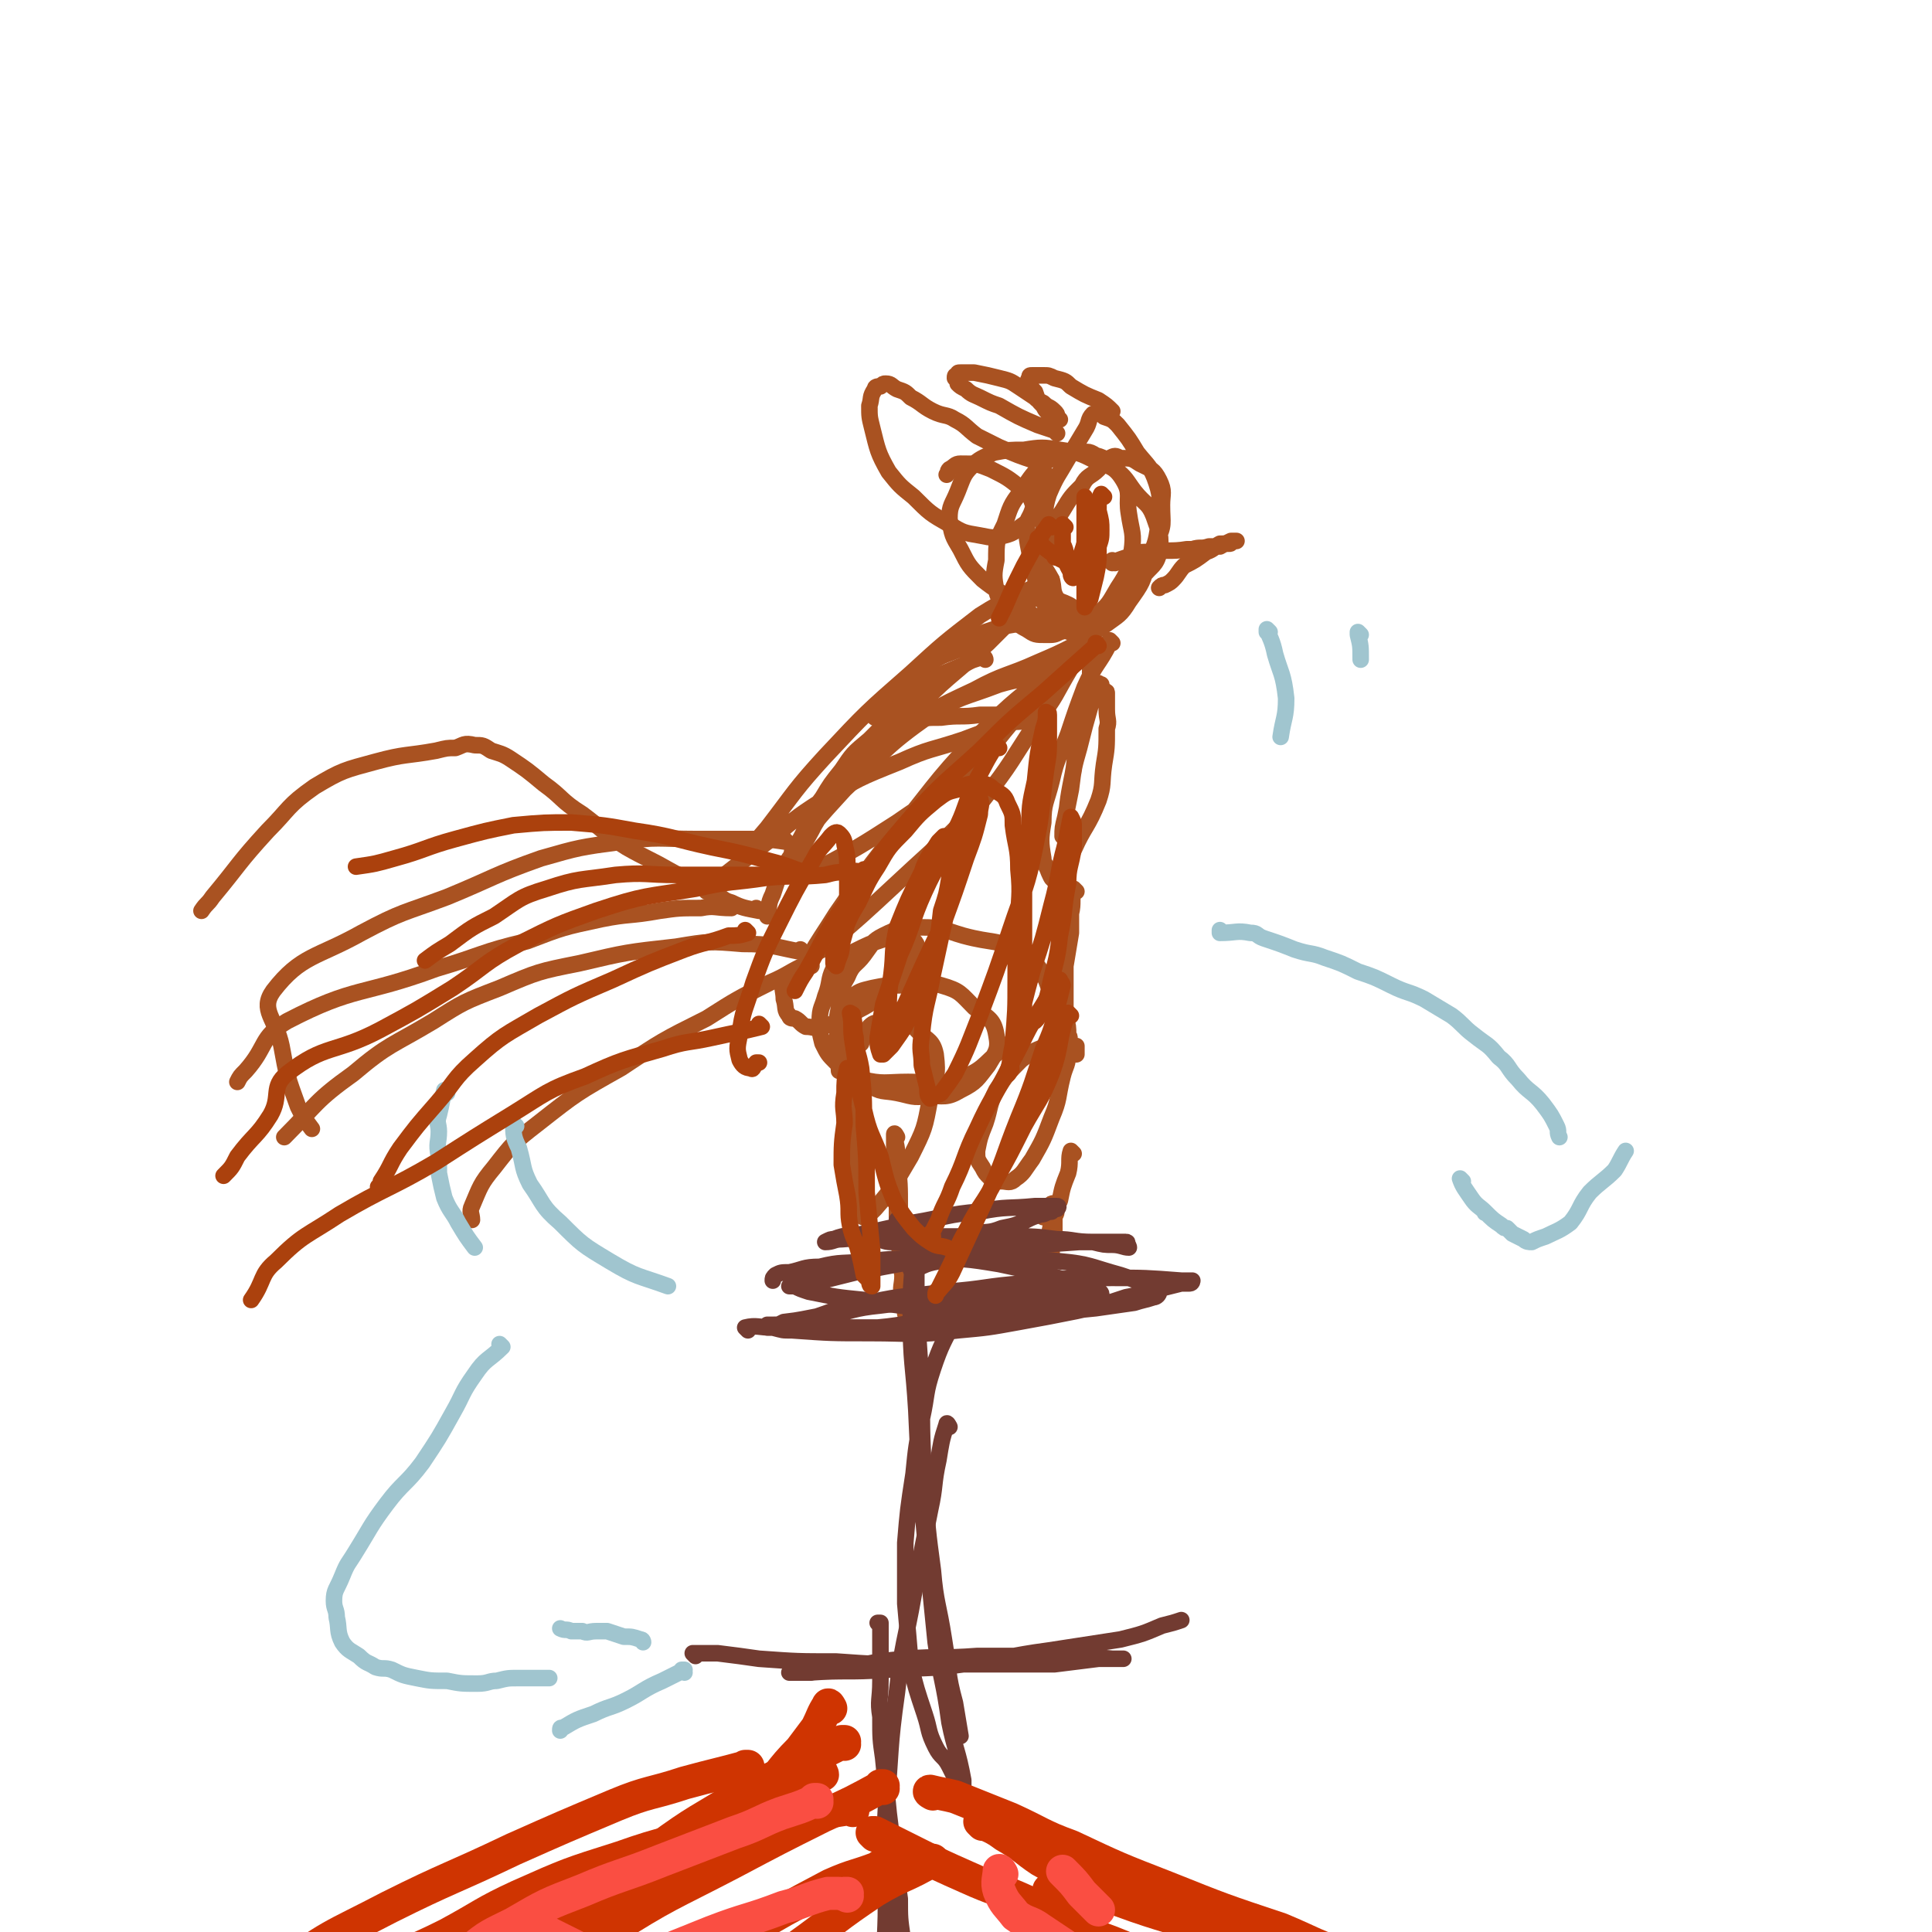 <svg viewBox='0 0 700 700' version='1.1' xmlns='http://www.w3.org/2000/svg' xmlns:xlink='http://www.w3.org/1999/xlink'><g fill='none' stroke='#A95221' stroke-width='6' stroke-linecap='round' stroke-linejoin='round'><path d='M380,173c0,0 -1,-1 -1,-1 0,0 1,0 0,1 -2,6 -3,6 -5,12 -1,3 -2,3 -2,6 0,4 0,4 1,9 1,4 1,4 2,9 1,5 1,5 3,9 2,4 2,4 4,6 2,2 2,3 4,4 1,1 1,1 3,1 3,0 3,1 5,0 3,0 4,-1 7,-3 4,-3 5,-3 8,-8 5,-7 5,-7 7,-15 3,-7 3,-7 4,-15 0,-6 1,-7 -1,-13 -2,-6 -3,-6 -7,-11 -3,-5 -3,-5 -7,-10 -2,-2 -2,-2 -5,-3 -1,-1 -2,-2 -4,-1 -2,2 -1,3 -3,6 -3,5 -3,5 -6,10 -4,7 -4,6 -7,13 -2,6 -1,7 -2,13 -1,5 -2,5 -1,10 1,4 2,4 4,8 1,3 0,4 2,7 1,1 2,1 4,2 2,1 1,1 3,2 3,1 3,1 5,1 3,0 3,0 6,-1 3,-1 4,-1 6,-4 4,-3 4,-3 7,-8 3,-4 5,-4 6,-9 1,-6 0,-7 -2,-13 -2,-5 -3,-4 -7,-9 -3,-4 -3,-5 -7,-8 -3,-3 -3,-4 -7,-5 -3,-2 -3,-1 -6,-1 -3,0 -3,0 -6,1 -4,1 -4,1 -7,3 -4,4 -4,4 -8,10 -4,5 -4,6 -6,12 -3,6 -3,6 -3,13 -1,5 -1,6 0,11 1,4 2,4 5,8 2,3 2,4 6,6 3,2 3,2 7,2 3,0 3,0 5,-1 3,-1 3,0 6,-2 4,-1 4,-1 7,-4 5,-4 5,-5 8,-10 4,-6 4,-7 5,-13 1,-7 0,-7 -1,-14 -1,-6 1,-7 -2,-12 -3,-5 -5,-5 -10,-7 -6,-3 -6,-3 -13,-4 -6,-1 -7,-1 -13,0 -5,0 -6,0 -11,1 -4,2 -5,2 -8,5 -3,3 -3,4 -5,9 -2,5 -3,5 -3,10 1,6 1,6 4,11 3,6 3,6 8,11 5,4 6,4 11,8 5,3 4,3 9,6 4,2 4,2 8,2 4,1 5,1 8,-1 5,-1 6,-2 10,-5 5,-5 5,-5 9,-11 5,-6 5,-6 8,-13 3,-6 2,-6 2,-13 0,-4 1,-5 -1,-9 -2,-4 -3,-4 -7,-6 -3,-2 -3,-2 -7,-2 -2,-1 -2,-1 -4,0 -3,1 -2,2 -4,4 -3,3 -4,2 -6,6 -4,4 -4,4 -7,9 -2,3 -2,3 -4,7 -2,4 -1,4 -3,9 0,2 -1,2 -1,4 0,3 1,3 1,6 1,2 1,2 3,5 1,1 1,1 3,2 1,2 1,2 3,3 2,1 1,2 3,2 2,1 2,1 3,1 2,0 3,0 5,0 1,-1 1,-1 1,-1 '/><path d='M376,168c0,0 0,0 -1,-1 -6,-2 -6,-2 -13,-5 -4,-2 -4,-2 -8,-4 -4,-3 -4,-4 -8,-6 -3,-2 -4,-1 -8,-3 -4,-2 -4,-3 -8,-5 -2,-2 -2,-2 -5,-3 -2,-1 -2,-2 -4,-2 -1,0 -1,0 -2,1 -1,0 -2,0 -2,1 -2,3 -1,3 -2,6 0,4 0,4 1,8 2,8 2,9 6,16 4,5 4,5 9,9 6,6 6,6 13,10 5,3 5,3 11,4 5,1 5,1 9,0 4,-1 4,-2 7,-4 2,-1 2,-1 3,-3 1,-2 1,-3 0,-5 -1,-3 -2,-3 -4,-5 -5,-4 -5,-4 -11,-7 -5,-2 -5,-2 -11,-2 -2,0 -2,1 -4,2 -1,1 0,1 -1,2 '/><path d='M383,157c0,0 0,0 -1,-1 -3,-1 -3,-1 -6,-2 -7,-3 -7,-3 -14,-7 -3,-1 -3,-1 -7,-3 -2,-1 -3,-1 -5,-3 -2,-1 -2,-1 -3,-2 0,-1 0,-1 -1,-2 0,-1 0,-1 1,-1 0,-1 0,-1 1,-1 3,0 3,0 5,0 5,1 5,1 9,2 4,1 4,1 7,3 3,2 3,2 6,4 1,1 1,1 3,2 2,2 2,1 4,3 1,1 1,1 1,2 1,1 1,1 1,1 0,0 0,0 0,0 -1,-1 -2,0 -2,-1 -3,-2 -3,-2 -4,-4 -2,-2 -2,-2 -3,-5 -1,-1 -1,-1 -2,-3 0,-1 -1,-1 0,-2 0,-1 0,-1 1,-1 2,0 2,0 4,0 2,0 2,0 4,1 4,1 4,1 6,3 5,3 5,3 10,5 3,2 3,2 5,4 '/><path d='M404,204c0,0 -1,-1 -1,-1 0,0 0,1 0,1 0,0 0,0 0,0 2,-1 2,-1 5,-2 1,0 1,-1 2,-1 3,-1 3,-1 7,-1 6,-1 7,0 13,-1 1,0 1,0 2,0 3,-1 3,0 6,-1 2,0 2,0 4,0 2,-1 1,-1 3,-1 1,0 1,0 1,-1 1,0 1,0 2,0 0,0 0,0 0,0 -1,0 -1,0 -2,0 -2,1 -2,1 -4,1 -2,1 -2,2 -5,3 -4,3 -4,3 -8,5 -2,2 -2,3 -4,5 -1,1 -1,1 -3,2 -1,0 -1,0 -2,1 0,0 0,0 0,0 0,0 0,0 0,0 '/><path d='M386,223c0,0 0,-1 -1,-1 -3,0 -4,1 -7,2 -5,1 -5,0 -9,2 -6,1 -6,1 -12,3 -5,2 -5,3 -9,6 -7,3 -7,2 -13,7 -8,6 -7,7 -15,14 -1,2 -1,2 -3,4 '/><path d='M357,239c0,0 0,-1 -1,-1 -3,1 -4,1 -7,3 -7,3 -8,3 -14,7 -6,4 -5,5 -10,10 -5,5 -5,5 -10,10 -6,5 -6,5 -10,11 -4,5 -4,5 -7,10 -3,4 -3,4 -5,9 -1,2 -1,2 -2,4 -1,2 -1,2 -3,5 0,0 0,0 0,1 -1,0 -1,0 -1,1 0,0 0,0 0,0 0,-1 1,-1 1,-2 8,-11 7,-12 16,-22 12,-14 12,-14 26,-26 13,-14 14,-13 28,-26 8,-8 8,-8 16,-16 3,-3 3,-2 6,-5 1,-1 1,-1 1,-2 0,0 0,0 -1,0 -1,0 -1,1 -2,1 -11,6 -12,5 -23,12 -13,10 -13,10 -25,21 -16,14 -16,14 -31,30 -11,12 -11,13 -21,26 -6,7 -6,7 -11,14 -3,4 -3,4 -7,7 -1,2 -2,2 -4,2 0,0 0,-1 0,-1 1,-1 1,-1 1,-1 1,-1 1,-1 3,-2 9,-7 9,-7 18,-14 10,-8 9,-8 20,-15 13,-8 13,-8 28,-14 11,-5 11,-4 23,-8 8,-3 8,-3 16,-6 3,-1 3,0 7,-1 2,-1 3,-1 5,-2 0,0 -1,0 -1,0 0,0 0,0 0,0 -11,0 -11,0 -21,0 -7,1 -7,0 -14,1 -5,0 -5,0 -10,1 '/><path d='M403,233c0,0 -1,-1 -1,-1 0,0 0,0 0,1 0,0 0,0 0,0 -4,8 -5,7 -9,16 -3,8 -3,8 -6,17 -3,8 -4,8 -6,17 -2,8 -3,8 -3,15 -1,6 -1,7 0,13 0,2 1,2 2,5 1,2 1,3 3,3 1,1 2,-1 3,-3 2,-3 1,-4 3,-8 4,-9 5,-8 9,-18 2,-6 1,-6 2,-13 1,-6 1,-6 1,-13 1,-3 0,-3 0,-7 0,-3 0,-3 0,-6 0,-1 -1,0 -1,0 0,-1 0,-1 -1,-2 0,-1 0,-1 0,-1 -1,0 -1,-1 -1,0 0,0 0,0 0,1 -1,3 -2,3 -3,7 -2,7 -2,7 -4,15 -2,7 -2,7 -3,15 -1,5 -1,5 -2,10 -1,4 -1,4 -1,7 0,0 1,0 1,0 0,-2 0,-2 0,-4 1,-10 1,-10 3,-20 1,-8 1,-8 3,-15 1,-6 1,-6 2,-12 1,-5 1,-5 1,-10 0,-2 0,-2 -2,-4 -1,-1 -1,-1 -2,-1 -3,1 -4,1 -7,4 -15,12 -16,12 -30,26 -17,18 -16,19 -32,38 -10,13 -10,13 -19,26 -5,8 -6,9 -10,16 0,1 0,0 1,0 0,0 0,0 0,0 2,-2 2,-2 4,-3 14,-12 14,-12 28,-25 15,-14 16,-14 30,-29 11,-14 10,-14 20,-29 7,-9 6,-9 12,-19 2,-3 3,-3 4,-6 1,-1 0,-2 0,-2 -1,0 -1,0 -3,0 -6,3 -6,3 -13,6 -11,5 -12,4 -23,10 -15,7 -15,7 -28,17 -11,7 -11,7 -19,16 -7,7 -6,8 -11,16 -3,6 -4,6 -5,12 -1,3 0,3 1,6 0,1 0,0 0,0 3,-1 3,-1 5,-2 15,-8 15,-8 29,-17 13,-9 14,-9 26,-19 10,-9 9,-10 18,-20 5,-6 6,-6 10,-13 0,0 -1,-1 -2,0 -7,0 -8,0 -15,2 -13,5 -14,4 -25,11 -17,12 -16,13 -31,27 -11,12 -11,12 -20,25 -4,6 -4,7 -6,13 -2,4 -1,4 -2,8 '/><path d='M285,356c0,0 -1,-1 -1,-1 -1,3 0,4 0,7 0,0 0,0 0,0 1,3 0,4 2,6 0,1 1,1 2,1 2,1 2,2 4,3 3,0 3,1 6,0 7,-2 7,-2 13,-6 6,-3 6,-4 12,-9 4,-3 5,-3 8,-8 1,-3 2,-4 1,-7 -1,-2 -3,-2 -5,-3 -3,0 -3,0 -6,1 -6,2 -6,2 -12,5 -4,3 -4,3 -7,6 -2,4 -1,5 -3,10 -1,4 -2,4 -2,9 0,4 0,4 1,8 2,4 2,4 5,7 4,3 4,5 9,6 8,2 9,1 17,1 9,0 10,2 18,-1 9,-3 9,-5 16,-11 6,-4 6,-4 10,-9 4,-4 5,-4 7,-9 1,-3 0,-4 -1,-7 -3,-5 -3,-6 -9,-10 -9,-5 -10,-3 -21,-6 -7,-2 -7,-3 -15,-3 -7,0 -8,0 -14,3 -4,2 -4,3 -7,7 -3,4 -4,3 -6,8 -3,5 -2,5 -3,11 -1,5 -1,5 0,10 1,5 2,5 5,10 2,4 2,5 6,8 4,3 5,2 10,3 5,1 6,2 11,1 6,0 7,1 12,-2 6,-3 6,-4 10,-9 3,-5 4,-6 3,-11 -1,-6 -3,-6 -8,-10 -5,-5 -5,-6 -12,-8 -7,-2 -7,0 -15,0 -5,0 -5,0 -10,1 -4,1 -5,1 -8,4 -3,4 -2,5 -4,10 -1,5 -1,5 -1,10 0,3 1,3 1,6 '/><path d='M312,400c0,0 -1,-1 -1,-1 0,0 1,0 1,1 -1,3 -1,3 -1,6 -1,5 0,5 0,10 0,5 0,5 -1,11 0,4 0,4 0,8 1,2 0,2 1,4 1,1 1,2 2,2 2,-1 2,-1 4,-3 7,-8 7,-9 13,-19 5,-10 5,-10 7,-21 2,-8 3,-8 2,-16 -1,-5 -3,-5 -6,-8 -3,-3 -3,-4 -7,-5 -3,-1 -3,0 -6,1 -3,1 -3,0 -5,2 -2,3 -2,3 -3,6 0,0 0,0 -1,1 '/><path d='M325,412c0,0 -1,-2 -1,-1 0,7 0,8 1,16 0,7 0,7 0,14 1,5 0,5 1,10 0,5 0,5 1,11 0,4 -1,4 0,8 0,2 0,2 1,5 0,0 0,0 0,1 0,0 0,0 0,0 -1,-8 -1,-8 -1,-17 -1,-10 0,-10 -1,-21 0,-9 0,-9 -1,-18 0,-4 0,-4 -1,-8 0,0 0,0 0,-1 '/><path d='M387,298c0,0 -1,-1 -1,-1 0,0 0,0 0,1 1,4 0,4 0,8 0,4 0,4 0,8 0,4 0,4 0,7 0,5 0,5 0,9 0,3 0,3 0,6 0,2 0,2 0,3 '/><path d='M390,323c0,0 -1,-1 -1,-1 -1,4 0,5 -1,9 0,4 0,4 0,7 -1,6 -1,6 -2,12 0,3 0,3 0,7 0,3 0,3 0,6 0,3 0,3 0,5 1,4 1,4 1,7 1,1 0,1 1,3 0,1 0,1 0,2 1,1 1,1 1,1 0,1 0,1 0,1 1,0 1,0 1,0 0,0 0,0 0,0 0,0 0,0 0,-1 0,-1 0,-1 0,-2 -1,0 -1,0 -2,0 -1,-1 -1,-1 -2,-1 -4,0 -4,0 -7,1 -5,2 -5,2 -9,5 -5,5 -5,5 -9,11 -3,6 -2,6 -4,12 -2,5 -2,5 -3,10 0,3 0,3 2,6 1,2 1,2 3,4 2,1 2,1 4,1 2,0 3,1 5,-1 3,-2 3,-3 6,-7 4,-7 4,-7 7,-15 3,-7 2,-7 4,-15 1,-4 2,-4 2,-9 1,-3 0,-3 0,-6 '/><path d='M389,418c0,0 -1,-1 -1,-1 -1,3 0,4 -1,8 -2,5 -2,5 -3,10 -2,4 -2,4 -3,8 -1,5 -1,5 -3,9 -1,3 -1,3 -1,6 -1,2 0,2 0,5 0,1 0,1 0,2 0,1 0,1 0,2 0,0 0,-1 0,-1 1,-1 1,-1 2,-2 1,-4 1,-4 2,-8 0,-4 0,-4 1,-8 0,-4 0,-4 0,-7 1,-2 1,-2 0,-3 0,-1 0,-2 0,-2 -1,0 -1,0 -2,1 -1,2 -1,2 -2,4 '/><path d='M275,330c0,0 -1,-1 -1,-1 0,0 1,1 1,1 -5,-1 -6,-1 -10,-3 -4,-1 -4,-3 -8,-5 -8,-4 -8,-3 -15,-7 -7,-4 -8,-4 -15,-8 -8,-5 -8,-6 -16,-12 -8,-5 -7,-6 -14,-11 -6,-5 -6,-5 -12,-9 -3,-2 -4,-2 -7,-3 -3,-2 -3,-2 -6,-2 -4,-1 -4,0 -7,1 -3,0 -3,0 -7,1 -11,2 -11,1 -22,4 -11,3 -12,3 -22,9 -10,7 -9,8 -17,16 -11,12 -10,12 -20,24 -2,3 -2,2 -4,5 '/><path d='M265,329c0,0 -1,-1 -1,-1 0,0 0,0 1,1 0,0 0,0 0,0 -6,0 -6,-1 -11,0 -8,0 -8,0 -15,1 -11,2 -11,1 -21,3 -14,3 -14,3 -27,8 -17,4 -16,5 -33,10 -27,10 -29,6 -54,19 -10,6 -7,9 -15,18 -2,2 -2,2 -3,4 '/><path d='M291,345c0,0 -1,-1 -1,-1 0,0 0,0 1,1 0,0 0,0 0,0 -11,-2 -11,-3 -22,-3 -12,-1 -12,-1 -24,1 -18,2 -18,2 -35,6 -15,3 -15,3 -29,9 -13,5 -13,5 -24,12 -15,9 -16,8 -29,19 -14,10 -13,11 -25,23 '/><path d='M294,350c0,0 -1,-1 -1,-1 0,0 0,0 1,1 0,0 0,0 0,0 0,0 0,-1 -1,-1 -7,3 -7,4 -14,7 -12,6 -12,6 -23,13 -16,8 -16,8 -31,18 -16,9 -16,9 -30,20 -9,7 -9,7 -16,16 -5,6 -5,7 -8,14 -1,2 0,3 0,5 '/><path d='M285,305c0,0 -1,-1 -1,-1 0,0 0,0 1,1 0,0 0,0 0,0 -7,-1 -7,-1 -14,-1 -9,0 -9,0 -19,0 -13,0 -14,-1 -27,1 -15,2 -15,2 -29,6 -17,6 -17,7 -34,14 -16,6 -16,5 -31,13 -16,9 -22,8 -32,21 -5,7 1,10 3,20 2,11 2,11 6,22 2,4 2,4 5,8 '/></g>
<g fill='none' stroke='#723B31' stroke-width='6' stroke-linecap='round' stroke-linejoin='round'><path d='M271,482c0,0 -1,-1 -1,-1 4,-1 5,0 10,0 7,0 7,0 15,0 12,0 12,0 23,0 11,-1 11,-2 23,-3 11,-2 11,-2 22,-4 8,-1 8,-2 16,-3 7,-1 7,-1 13,-2 2,-1 2,-1 4,-1 1,0 2,1 3,1 0,-1 -1,-1 -1,-1 -1,0 -1,0 -2,0 -10,0 -10,0 -20,1 -13,1 -13,1 -27,2 -15,1 -15,0 -30,2 -10,1 -10,2 -20,4 -7,1 -7,1 -15,2 -2,1 -2,1 -4,2 -1,0 -1,0 -2,0 0,0 0,0 0,0 1,0 1,0 2,0 4,1 3,1 7,1 14,1 14,1 28,1 16,0 16,1 32,-1 11,-1 11,-1 22,-3 11,-2 11,-2 21,-4 9,-2 9,-2 18,-5 6,-1 6,-2 12,-3 4,-1 4,-1 8,-2 2,0 2,0 3,0 1,0 1,-1 1,-1 -2,0 -2,0 -4,0 -13,-1 -13,-1 -25,-1 -16,0 -16,0 -32,2 -14,1 -14,2 -28,3 -14,2 -15,1 -28,4 -10,1 -10,2 -19,5 -5,1 -5,1 -11,2 -2,1 -2,1 -5,1 -1,0 -1,0 -2,0 0,0 0,0 0,0 1,0 1,0 2,0 9,0 9,0 18,1 13,0 13,0 26,0 14,-1 14,-1 28,-2 13,-1 13,-1 25,-3 10,-1 10,-1 20,-2 7,-1 7,-1 14,-2 3,-1 4,-1 7,-2 1,0 2,-1 2,-2 -1,-1 -2,-1 -3,-2 -5,-2 -5,-2 -11,-4 -11,-3 -11,-4 -22,-5 -12,-1 -12,-1 -25,-1 -10,0 -10,0 -19,1 -6,1 -5,2 -10,3 '/><path d='M347,479c0,0 -1,-2 -1,-1 -4,8 -5,9 -8,18 -3,9 -2,9 -4,18 -2,10 -2,10 -3,20 -2,13 -2,13 -3,25 0,11 0,11 0,22 1,11 1,11 2,23 2,8 2,8 5,17 2,6 1,6 4,12 2,4 3,3 5,7 1,2 1,2 2,4 1,2 1,2 3,3 0,0 0,0 0,1 0,0 0,0 0,0 0,-2 0,-2 0,-3 -2,-11 -3,-11 -5,-21 -2,-15 -3,-15 -5,-29 -2,-20 -2,-20 -4,-40 -2,-22 -2,-22 -3,-44 -1,-17 -2,-17 -2,-34 0,-10 0,-10 1,-21 0,-6 0,-6 0,-12 1,-1 1,-1 1,-1 0,-1 0,-1 0,0 0,0 0,0 0,0 0,4 0,4 0,7 0,12 0,12 0,24 1,15 1,15 2,30 0,17 0,17 1,34 1,16 1,16 3,31 1,12 2,12 4,25 2,12 1,12 4,23 1,6 1,6 2,12 '/><path d='M326,443c0,0 -1,-1 -1,-1 0,0 0,0 1,1 0,0 0,0 0,0 0,0 -1,-1 -1,-1 0,0 0,0 1,1 0,0 0,0 0,0 -3,2 -3,2 -6,4 -1,0 -1,0 -1,1 -1,0 -1,0 -1,0 -1,0 -1,0 -1,0 0,1 0,1 0,1 0,0 0,0 0,0 0,0 0,0 0,0 3,0 3,1 6,1 8,0 8,1 16,0 7,-1 7,-2 14,-3 5,-1 5,0 10,-2 5,-1 5,-1 9,-3 2,-1 2,-1 5,-2 2,0 2,-1 4,-1 1,-1 1,-1 2,-1 0,0 1,-1 0,-1 -3,0 -4,0 -8,0 -10,1 -10,0 -20,2 -12,1 -12,2 -24,4 -9,2 -9,2 -18,4 -5,1 -6,0 -11,2 -1,0 -1,0 -3,1 0,0 0,0 0,0 0,0 0,0 0,0 3,0 3,-1 6,-1 13,-1 13,-1 25,-1 10,0 10,0 20,0 9,0 9,0 17,0 8,0 8,0 16,1 6,0 6,1 13,1 4,1 4,1 7,1 3,0 4,1 6,1 0,0 0,-1 -1,-1 0,0 1,-1 0,-1 -8,0 -8,0 -17,0 -14,1 -14,1 -29,2 -16,2 -16,3 -31,5 -11,2 -11,2 -21,4 -8,2 -8,2 -16,4 -2,0 -2,1 -4,1 -2,0 -2,0 -4,0 0,0 1,0 1,0 0,0 0,0 0,0 0,0 0,0 0,0 0,0 0,0 1,0 2,1 2,1 5,2 10,2 10,2 20,3 12,2 12,2 24,3 10,0 10,0 20,0 8,0 8,0 15,-1 5,-1 5,-1 11,-2 4,0 4,0 7,-1 2,-1 3,-1 4,-2 1,0 0,0 0,0 -2,-1 -2,-2 -4,-3 -13,-4 -14,-4 -28,-7 -12,-2 -13,-2 -25,-2 -12,0 -12,0 -23,1 -9,1 -9,0 -17,2 -6,0 -6,1 -11,2 -3,0 -3,0 -5,1 -1,1 -1,1 -1,2 0,0 0,0 0,0 0,0 0,0 0,0 '/><path d='M319,589c0,0 -1,-1 -1,-1 0,0 0,0 1,0 0,0 0,0 0,0 0,3 0,3 0,6 0,8 0,8 0,15 0,7 -1,7 0,13 0,8 0,8 1,15 1,10 1,10 2,20 1,8 1,8 2,16 1,8 1,8 2,15 0,7 0,7 1,14 1,5 1,5 2,10 0,2 0,2 1,5 '/><path d='M344,517c0,0 -1,-2 -1,-1 -2,6 -2,7 -3,13 -2,9 -1,9 -3,18 -3,15 -3,15 -6,31 -3,17 -4,17 -6,35 -3,21 -2,21 -4,42 -1,17 0,17 0,35 0,13 -1,13 0,27 1,12 2,12 4,24 0,2 1,2 1,5 '/><path d='M252,600c0,0 -1,-1 -1,-1 4,0 5,0 9,0 8,1 8,1 15,2 14,1 14,1 28,1 14,1 14,1 29,1 13,0 13,0 26,0 12,0 12,0 24,0 8,-1 8,-1 16,-2 3,0 3,0 6,0 1,0 1,0 2,0 0,0 1,0 1,0 -2,0 -2,0 -4,0 -11,-1 -11,-1 -22,-1 -14,0 -14,0 -27,0 -13,1 -13,0 -26,1 -10,1 -10,1 -19,3 -7,0 -7,1 -15,2 -2,0 -2,0 -4,0 -2,0 -2,0 -3,0 0,0 0,0 -1,0 0,0 0,0 0,0 4,0 4,0 7,0 14,-1 14,0 28,-1 14,-1 14,0 28,-2 16,-2 16,-3 31,-5 13,-2 13,-2 26,-4 8,-2 8,-2 15,-5 4,-1 4,-1 7,-2 '/></g>
<g fill='none' stroke='#CF3401' stroke-width='12' stroke-linecap='round' stroke-linejoin='round'><path d='M301,619c0,0 -1,-2 -1,-1 -2,3 -2,4 -4,8 -3,4 -3,4 -6,8 -8,8 -7,9 -15,17 -12,10 -12,9 -25,19 -12,10 -12,10 -26,19 -12,9 -12,9 -24,18 -11,8 -12,7 -22,15 -10,7 -9,8 -18,15 -11,9 -11,9 -23,16 -9,6 -10,4 -20,11 -3,2 -3,3 -5,7 '/><path d='M306,632c0,0 -1,-1 -1,-1 0,0 1,0 1,0 -6,3 -6,3 -12,6 -12,7 -13,6 -25,13 -16,10 -16,9 -31,20 -18,11 -18,12 -35,25 -16,12 -15,13 -31,26 -18,15 -18,15 -37,29 -14,11 -15,10 -29,21 -2,2 -2,2 -4,4 '/><path d='M309,656c0,0 -1,-1 -1,-1 0,0 0,0 1,0 0,0 0,0 0,0 -10,2 -10,1 -20,3 -15,2 -15,2 -30,6 -17,4 -17,3 -34,9 -19,6 -19,6 -37,14 -13,6 -13,7 -26,14 -14,7 -14,6 -29,13 -16,8 -17,6 -31,16 -11,7 -9,9 -18,18 '/><path d='M271,641c0,0 -1,-1 -1,-1 0,0 0,0 1,0 0,0 0,0 0,0 -11,3 -12,3 -23,6 -12,4 -13,3 -25,8 -19,8 -19,8 -37,16 -23,11 -23,10 -45,21 -21,11 -22,10 -41,25 -15,11 -13,13 -27,26 -1,1 -1,1 -3,3 '/><path d='M298,643c0,0 0,-1 -1,-1 -3,1 -3,2 -6,3 -10,5 -10,5 -19,9 -16,8 -16,8 -32,17 -18,9 -18,9 -34,20 -21,13 -21,14 -42,28 -14,9 -15,9 -30,18 '/><path d='M320,648c0,0 -1,-1 -1,-1 0,0 0,0 1,0 0,0 0,0 0,0 -11,6 -11,6 -22,11 -16,8 -16,8 -33,17 -23,12 -23,11 -45,25 -23,14 -23,14 -44,31 -19,15 -18,17 -36,33 -1,1 -1,1 -2,1 '/><path d='M320,677c0,0 -1,-1 -1,-1 0,0 0,0 1,0 0,0 0,0 0,0 -10,4 -10,3 -19,7 -17,9 -17,9 -34,19 -20,11 -21,9 -40,22 -22,15 -22,16 -41,34 -16,16 -16,17 -31,35 -4,4 -3,4 -6,9 '/><path d='M338,675c0,0 -1,-1 -1,-1 0,0 1,0 1,0 -10,6 -11,5 -21,11 -15,10 -15,11 -29,21 -24,18 -24,17 -47,36 -18,15 -17,15 -34,31 -13,12 -12,12 -25,24 '/><path d='M317,665c0,0 -1,-1 -1,-1 0,0 0,0 1,0 0,0 0,0 0,0 2,1 2,1 4,2 6,3 6,3 12,6 8,4 8,4 17,8 11,5 11,4 22,9 13,6 13,7 26,13 14,5 13,6 27,11 19,6 20,5 39,12 12,4 11,5 23,10 2,1 2,1 4,1 '/><path d='M338,650c0,0 -2,-1 -1,-1 4,1 5,1 9,2 10,4 10,4 20,8 11,5 11,6 22,10 17,8 17,8 35,15 20,8 20,8 41,15 12,5 12,6 25,10 12,4 12,3 24,6 2,1 2,1 5,1 '/><path d='M356,661c0,0 -1,-1 -1,-1 4,2 5,2 9,5 7,4 7,5 13,9 11,6 11,7 22,12 21,8 21,7 42,14 17,6 16,7 33,12 13,3 13,3 26,5 '/><path d='M381,686c0,0 -1,-1 -1,-1 0,0 0,0 0,0 0,0 0,0 0,0 1,1 0,0 0,0 0,0 0,0 0,0 0,0 0,0 0,0 1,1 0,-1 0,0 1,2 1,4 3,7 4,4 4,5 9,8 16,9 16,9 33,16 20,7 20,7 40,11 10,2 10,2 19,2 5,0 5,0 9,-2 '/></g>
<g fill='none' stroke='#FA4E42' stroke-width='12' stroke-linecap='round' stroke-linejoin='round'><path d='M296,653c0,0 -1,-1 -1,-1 0,0 1,0 1,0 -6,3 -7,3 -13,5 -8,3 -8,4 -17,7 -13,5 -13,5 -26,10 -15,6 -15,5 -29,11 -13,5 -13,5 -25,12 -8,4 -9,4 -16,10 -6,4 -7,4 -12,10 0,1 1,1 1,2 '/><path d='M307,687c0,0 -1,-1 -1,-1 0,0 0,0 1,0 0,0 0,0 0,0 0,1 -1,0 -1,0 0,0 1,0 1,0 -1,1 -2,0 -3,0 -2,0 -2,0 -4,0 -8,2 -8,3 -16,5 -13,5 -13,4 -26,9 -20,8 -20,8 -39,17 -20,9 -20,9 -40,19 '/><path d='M363,679c0,0 -1,-2 -1,-1 0,2 -1,4 0,7 2,5 3,5 6,9 4,3 5,2 9,5 6,4 6,4 12,8 7,4 7,4 14,8 7,4 7,4 14,7 6,3 6,2 12,5 2,1 2,1 4,2 '/><path d='M386,679c0,0 -1,-1 -1,-1 0,0 0,0 0,0 0,0 0,0 0,0 4,4 4,4 7,8 3,3 3,3 6,6 0,0 0,0 0,0 '/><path d='M194,699c0,0 -1,-1 -1,-1 0,0 0,0 1,0 0,0 0,0 0,0 6,3 6,3 12,6 8,4 8,4 16,7 2,0 2,0 3,1 '/></g>
<g fill='none' stroke='#A0C5CF' stroke-width='6' stroke-linecap='round' stroke-linejoin='round'><path d='M443,338c0,0 -1,-1 -1,-1 0,0 0,1 0,1 6,0 6,-1 11,0 3,0 2,1 5,2 6,2 6,2 11,4 6,2 6,1 11,3 6,2 6,2 12,5 6,2 6,2 12,5 6,3 6,2 12,5 5,3 5,3 10,6 4,3 4,4 8,7 5,4 5,3 9,8 4,3 3,4 7,8 4,5 5,4 9,9 3,4 3,4 5,8 1,2 0,2 1,4 '/><path d='M530,428c0,0 -1,-1 -1,-1 1,3 2,4 4,7 2,3 3,3 5,5 0,1 0,0 0,0 3,3 3,3 6,5 1,1 1,1 2,1 1,1 1,1 2,2 2,1 2,1 4,2 1,1 2,1 3,1 2,-1 2,-1 5,-2 4,-2 5,-2 9,-5 4,-5 3,-6 7,-11 4,-4 5,-4 9,-8 2,-3 2,-4 4,-7 '/><path d='M182,488c0,0 -1,-1 -1,-1 0,0 0,0 1,1 0,0 0,0 0,0 0,0 -1,-1 -1,-1 0,0 0,0 1,1 0,0 0,0 0,0 0,0 -1,-1 -1,-1 0,0 0,0 1,1 0,0 0,0 0,0 -5,5 -6,4 -10,10 -5,7 -4,7 -8,14 -5,9 -5,9 -11,18 -6,8 -7,7 -13,15 -6,8 -6,9 -11,17 -3,5 -3,4 -5,9 -2,5 -3,5 -3,9 0,3 1,3 1,6 1,4 0,5 2,9 2,3 3,3 6,5 3,3 3,2 6,4 3,1 3,0 6,1 4,2 4,2 9,3 5,1 5,1 11,1 5,1 5,1 11,1 4,0 4,-1 7,-1 4,-1 4,-1 8,-1 5,0 5,0 11,0 '/><path d='M233,595c0,0 0,-1 -1,-1 -3,-1 -3,-1 -6,-1 -3,-1 -3,-1 -6,-2 -2,0 -2,0 -3,0 -1,0 -1,0 -1,0 -3,0 -3,1 -5,0 -2,0 -2,0 -4,0 -2,-1 -2,0 -4,-1 '/><path d='M248,606c0,0 -1,-1 -1,-1 0,0 0,0 1,0 0,0 0,0 0,0 0,1 -1,0 -1,0 0,0 0,0 1,0 0,0 0,0 0,0 0,1 -1,0 -1,0 0,0 1,0 1,0 -4,2 -4,2 -8,4 -7,3 -7,4 -13,7 -6,3 -6,2 -12,5 -6,2 -6,2 -11,5 -1,0 -1,0 -1,1 '/><path d='M460,229c0,0 -1,-1 -1,-1 0,0 0,0 0,1 0,0 0,0 0,0 1,0 0,-1 0,-1 1,3 2,4 3,9 2,7 3,7 4,16 0,7 -1,7 -2,14 '/><path d='M493,230c0,0 -1,-1 -1,-1 0,0 0,0 0,1 0,0 0,0 0,0 1,4 1,4 1,9 '/><path d='M162,396c0,0 -1,-1 -1,-1 -1,4 -1,5 -2,9 -1,3 0,3 0,6 0,4 -1,4 0,9 0,3 0,3 0,6 1,5 1,5 2,9 2,5 3,5 5,9 3,5 3,5 6,9 '/><path d='M187,408c0,0 -1,-1 -1,-1 0,4 0,5 2,9 2,7 1,7 4,13 5,7 4,8 11,14 8,8 8,8 18,14 10,6 10,5 21,9 '/></g>
<g fill='none' stroke='#AB410D' stroke-width='6' stroke-linecap='round' stroke-linejoin='round'><path d='M377,196c0,0 -1,-1 -1,-1 0,0 0,1 0,1 0,0 0,0 0,0 1,0 0,-1 0,-1 0,0 0,1 0,1 0,0 0,0 0,0 3,3 3,3 6,5 0,1 0,1 1,1 2,1 2,1 4,2 1,0 2,0 3,0 1,-1 1,-2 2,-4 1,-3 1,-3 2,-6 1,-3 0,-3 1,-5 0,-2 0,-2 0,-4 0,0 0,0 0,0 '/><path d='M386,191c0,0 -1,-1 -1,-1 0,3 0,4 0,7 1,2 1,2 1,4 0,1 0,1 0,2 1,3 2,4 3,6 0,1 -1,0 -1,-1 2,-3 3,-3 4,-6 1,-4 1,-4 1,-8 0,-3 0,-3 0,-7 0,-2 0,-2 0,-4 0,-2 0,-2 0,-3 0,0 0,0 0,0 0,2 0,2 0,4 0,5 0,5 0,9 '/><path d='M400,180c0,0 -1,-1 -1,-1 0,0 0,1 0,1 0,0 0,0 0,0 1,0 0,-1 0,-1 -1,2 -1,3 -1,6 -1,3 -1,3 -1,6 -1,4 -2,4 -2,7 -2,6 -2,6 -2,12 0,2 0,2 0,4 0,1 0,1 0,3 0,1 0,1 0,2 0,1 0,1 0,1 0,0 0,0 0,0 1,-2 1,-2 2,-3 1,-4 1,-4 2,-8 1,-5 1,-5 1,-11 1,-3 1,-3 1,-6 0,-3 0,-3 -1,-7 '/><path d='M381,191c0,0 -1,-1 -1,-1 -5,7 -5,8 -9,15 -4,8 -4,8 -7,15 -1,2 -1,2 -2,4 '/><path d='M398,234c0,0 -1,-1 -1,-1 0,0 1,0 0,1 -9,8 -9,8 -19,17 -12,10 -12,10 -23,21 -12,11 -13,11 -24,23 -12,14 -12,14 -22,29 -10,13 -9,14 -17,28 -2,3 -2,3 -4,7 '/><path d='M362,271c0,0 -1,-1 -1,-1 -4,6 -4,7 -8,14 -4,9 -3,9 -7,17 -5,12 -6,11 -11,22 -5,11 -4,12 -9,23 -3,9 -3,9 -6,18 -1,6 -1,6 -2,12 0,3 0,3 1,6 0,0 0,0 0,0 1,0 1,0 1,0 2,-2 2,-2 3,-3 5,-7 5,-7 8,-14 4,-9 4,-9 7,-18 2,-8 2,-8 3,-17 2,-6 2,-6 3,-12 1,-4 1,-4 0,-9 0,-3 1,-3 0,-5 -1,-1 -1,-1 -2,-1 -1,1 -1,1 -2,2 -3,5 -4,5 -6,11 -5,10 -5,10 -9,20 -2,9 -1,9 -2,17 -1,7 -1,7 -1,13 0,4 0,4 0,8 0,1 1,1 1,1 0,0 0,0 0,0 1,-1 1,-1 1,-3 4,-8 4,-8 8,-17 5,-11 5,-11 10,-21 4,-11 4,-11 8,-23 3,-8 3,-8 5,-16 0,-3 1,-3 0,-6 0,-1 0,-1 0,-2 -1,0 -1,-1 -1,0 -1,5 -1,5 -3,11 -3,14 -3,14 -7,28 -3,13 -3,13 -6,27 -2,11 -3,11 -4,22 -1,6 0,6 0,11 1,4 1,4 2,8 0,2 0,3 1,4 1,0 1,-1 2,-1 1,-1 1,0 2,-1 3,-4 3,-4 5,-7 5,-10 5,-11 9,-21 6,-16 6,-16 11,-31 5,-15 6,-15 9,-30 3,-14 2,-14 4,-28 1,-6 1,-6 1,-12 0,-4 0,-4 0,-8 0,-1 0,0 -1,-1 0,0 0,0 0,0 0,3 0,3 -1,6 -2,9 -2,9 -3,19 -2,9 -2,9 -2,19 -1,11 -2,11 -2,22 0,10 0,10 0,20 0,6 0,6 0,13 0,4 0,4 0,8 0,2 1,2 1,3 1,1 1,1 1,2 1,0 1,0 2,0 1,-1 1,-1 2,-3 2,-4 2,-4 3,-8 2,-10 3,-10 4,-20 2,-9 1,-9 3,-19 0,-6 1,-6 2,-13 0,-4 0,-4 0,-8 0,-1 0,-1 -1,-3 0,0 0,0 0,0 0,0 0,0 0,0 -1,5 -1,5 -2,10 -3,11 -2,11 -5,22 -3,12 -3,12 -7,24 -3,11 -3,11 -5,21 -2,5 -2,5 -3,11 0,2 -1,4 -1,5 0,1 1,-1 1,-1 1,-1 0,-1 0,-2 1,-4 1,-4 1,-8 1,-12 1,-12 1,-23 0,-11 0,-11 1,-21 0,-9 1,-9 0,-19 0,-8 -1,-8 -2,-16 0,-4 0,-4 -2,-8 -1,-3 -2,-3 -5,-5 -2,-2 -3,-2 -6,-2 -3,0 -4,0 -7,2 -4,1 -4,1 -8,4 -6,5 -6,5 -11,11 -6,6 -6,6 -10,13 -4,6 -4,7 -7,13 -3,5 -3,5 -5,10 -1,2 -1,2 -2,5 -1,2 -1,2 -2,4 0,1 0,1 0,2 0,1 0,1 0,1 1,1 1,1 1,1 0,0 0,0 0,0 1,-4 2,-4 2,-8 2,-7 2,-7 2,-15 0,-6 0,-6 0,-12 0,-5 0,-5 -1,-9 0,-2 -1,-3 -2,-4 -1,-1 -2,0 -3,1 -3,4 -4,4 -6,8 -7,12 -7,12 -13,24 -5,10 -5,10 -9,21 -3,10 -4,10 -5,19 -1,5 -1,5 0,9 1,2 2,3 4,3 1,1 1,-1 2,-2 1,0 1,0 1,0 '/><path d='M314,316c0,0 -1,-1 -1,-1 0,0 0,0 1,1 0,0 0,0 0,0 0,0 -1,-1 -1,-1 0,0 1,1 1,1 -3,0 -4,-1 -7,0 -4,0 -4,0 -8,1 -10,1 -10,0 -21,1 -13,2 -13,1 -26,4 -18,3 -18,2 -36,8 -14,5 -14,5 -28,12 -13,7 -12,8 -24,16 -13,8 -13,8 -26,15 -17,9 -20,5 -34,16 -6,5 -2,8 -6,15 -5,8 -6,7 -12,15 -2,4 -2,4 -5,7 '/><path d='M276,372c0,0 -1,-1 -1,-1 0,0 0,0 1,1 0,0 0,0 0,0 0,0 -1,-1 -1,-1 0,0 1,1 1,1 -8,2 -9,2 -18,4 -9,2 -9,1 -18,4 -14,4 -15,4 -28,10 -14,5 -14,6 -27,14 -13,8 -13,8 -27,17 -17,10 -18,9 -35,19 -12,8 -13,7 -23,17 -6,5 -4,7 -9,14 0,0 0,0 0,0 '/><path d='M308,388c0,0 -1,-1 -1,-1 -1,4 -1,5 -1,9 -1,6 0,6 0,11 -1,7 -1,8 -1,15 1,6 1,6 2,11 1,6 0,6 1,11 1,5 2,5 3,9 1,4 1,4 2,9 1,1 1,1 2,2 0,1 0,2 1,2 0,0 0,-1 0,-2 0,-5 0,-5 0,-11 -1,-10 -1,-10 -2,-21 0,-12 0,-12 -1,-24 0,-11 0,-11 -1,-21 -1,-6 -2,-6 -2,-11 -1,-4 0,-4 -1,-8 0,-1 0,0 -1,-1 0,0 0,0 0,0 0,0 0,0 0,0 1,5 0,5 1,11 2,12 1,12 4,24 2,9 3,9 6,17 2,8 2,9 5,16 3,5 3,5 7,10 3,3 3,3 6,5 3,2 3,1 6,2 '/><path d='M388,368c0,0 -1,-1 -1,-1 -4,10 -2,11 -6,22 -4,10 -5,10 -10,19 -5,10 -5,10 -10,19 -5,10 -6,9 -11,19 -4,7 -3,7 -6,13 -2,4 -2,4 -4,8 -1,1 -1,1 -1,2 0,1 0,0 0,0 3,-4 4,-4 6,-8 6,-13 6,-13 12,-26 7,-15 6,-15 12,-30 5,-12 5,-13 9,-25 3,-7 3,-7 5,-15 1,-4 1,-4 2,-8 0,-1 -1,-1 -1,-2 0,0 0,0 0,0 -3,4 -3,4 -6,9 -7,11 -6,11 -12,22 -6,12 -7,12 -12,23 -5,10 -4,11 -9,21 -2,6 -3,6 -5,12 -1,2 -1,2 -2,4 -1,1 -1,1 -1,1 0,1 0,0 0,0 1,0 1,1 1,1 '/><path d='M283,317c0,0 -1,-1 -1,-1 0,0 0,0 1,1 0,0 0,0 0,0 0,0 0,-1 -1,-1 -4,0 -4,1 -8,1 -6,0 -6,0 -13,0 -8,0 -8,0 -16,0 -11,0 -11,-1 -22,0 -13,2 -13,1 -25,5 -10,3 -10,4 -19,10 -8,4 -8,4 -16,10 -5,3 -5,3 -9,6 '/><path d='M295,317c0,0 -1,-1 -1,-1 0,0 0,0 1,1 0,0 0,0 0,0 0,0 -1,-1 -1,-1 0,0 1,1 1,1 -8,-2 -8,-3 -16,-5 -11,-3 -11,-3 -21,-5 -14,-3 -14,-4 -28,-6 -11,-2 -11,-2 -23,-3 -10,0 -10,0 -21,1 -10,2 -10,2 -21,5 -11,3 -11,4 -22,7 -7,2 -7,2 -14,3 '/><path d='M271,338c0,0 -1,-1 -1,-1 0,0 0,0 1,1 0,0 0,0 0,0 0,0 -1,-1 -1,-1 0,0 1,1 1,1 -3,1 -4,1 -7,1 -8,3 -8,2 -16,5 -13,5 -13,5 -26,11 -14,6 -14,6 -27,13 -12,7 -13,7 -23,16 -8,7 -7,8 -14,16 -7,8 -7,8 -13,16 -4,6 -3,6 -7,12 0,1 0,1 -1,2 '/></g>
</svg>